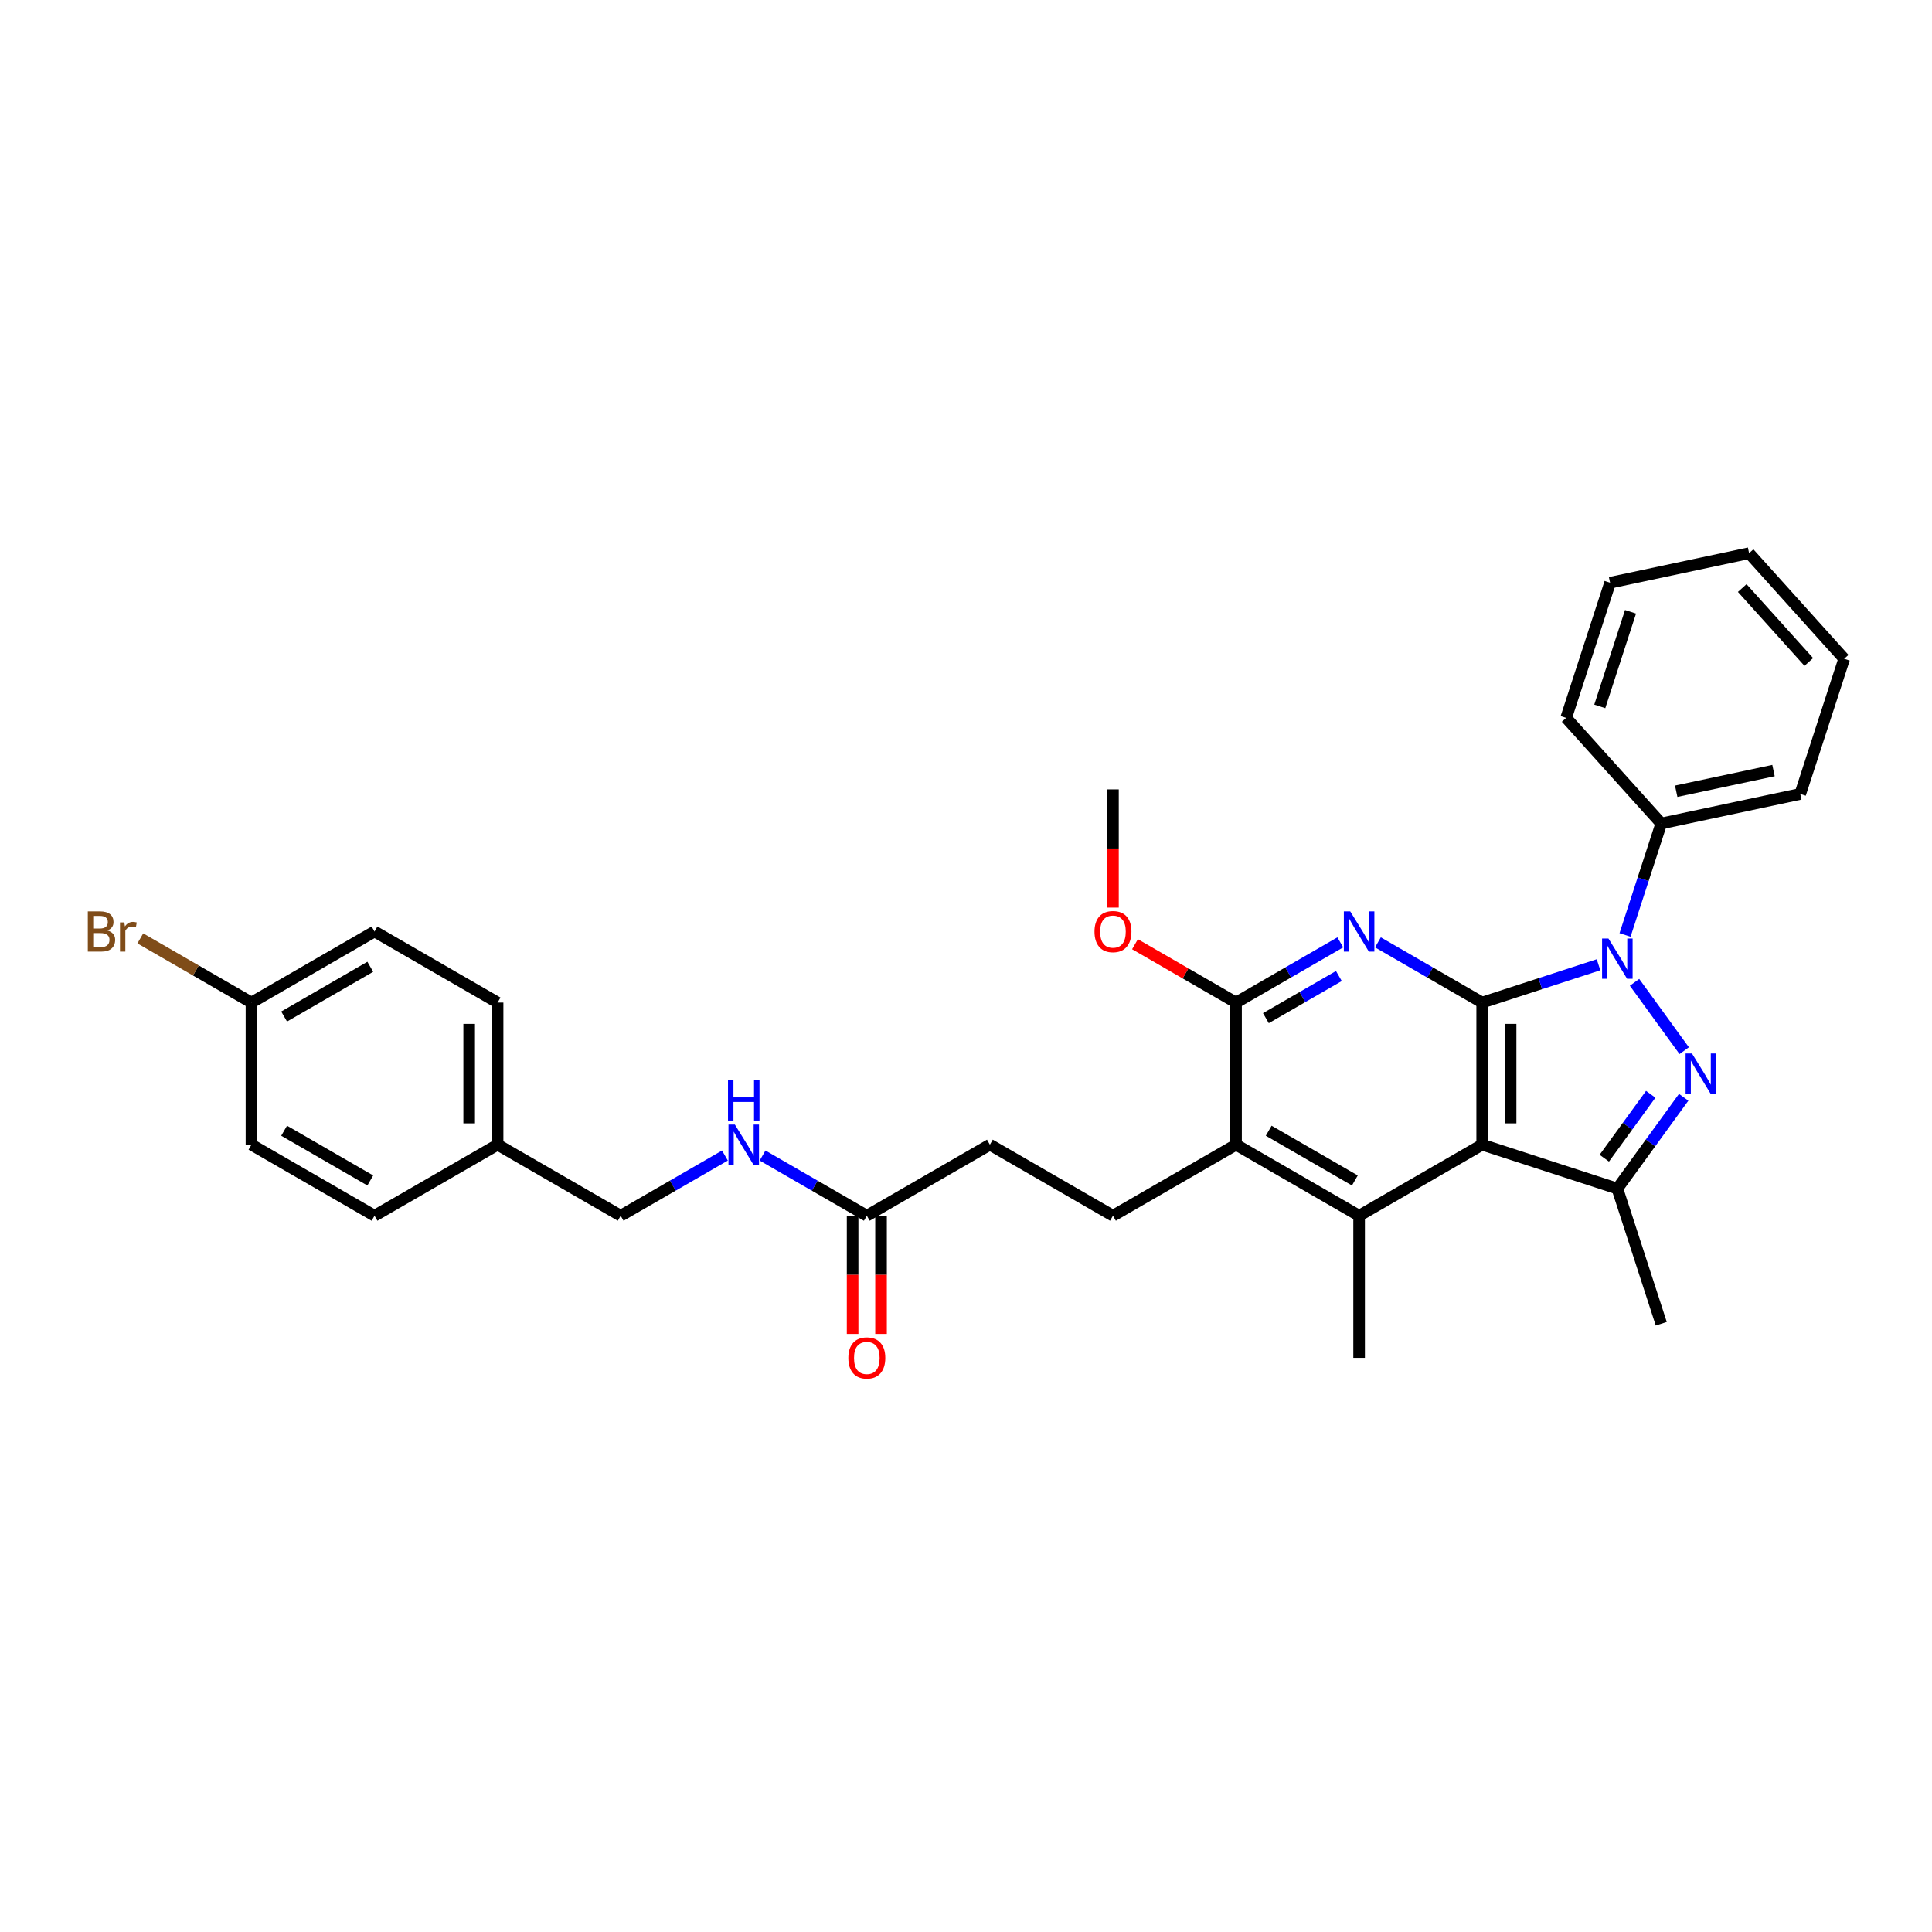 <?xml version='1.0' encoding='iso-8859-1'?>
<svg version='1.1' baseProfile='full'
              xmlns='http://www.w3.org/2000/svg'
                      xmlns:rdkit='http://www.rdkit.org/xml'
                      xmlns:xlink='http://www.w3.org/1999/xlink'
                  xml:space='preserve'
width='1000px' height='1000px' viewBox='0 0 1000 1000'>
<!-- END OF HEADER -->
<rect style='opacity:1.0;fill:#FFFFFF;stroke:none' width='1000' height='1000' x='0' y='0'> </rect>
<path class='bond-0' d='M 767.177,518.926 L 797.286,509.143' style='fill:none;fill-rule:evenodd;stroke:#000000;stroke-width:6px;stroke-linecap:butt;stroke-linejoin:miter;stroke-opacity:1' />
<path class='bond-0' d='M 797.286,509.143 L 827.395,499.36' style='fill:none;fill-rule:evenodd;stroke:#0000FF;stroke-width:6px;stroke-linecap:butt;stroke-linejoin:miter;stroke-opacity:1' />
<path class='bond-1' d='M 767.177,518.926 L 767.177,592.483' style='fill:none;fill-rule:evenodd;stroke:#000000;stroke-width:6px;stroke-linecap:butt;stroke-linejoin:miter;stroke-opacity:1' />
<path class='bond-1' d='M 781.889,529.959 L 781.889,581.45' style='fill:none;fill-rule:evenodd;stroke:#000000;stroke-width:6px;stroke-linecap:butt;stroke-linejoin:miter;stroke-opacity:1' />
<path class='bond-3' d='M 767.177,518.926 L 740.195,503.348' style='fill:none;fill-rule:evenodd;stroke:#000000;stroke-width:6px;stroke-linecap:butt;stroke-linejoin:miter;stroke-opacity:1' />
<path class='bond-3' d='M 740.195,503.348 L 713.213,487.77' style='fill:none;fill-rule:evenodd;stroke:#0000FF;stroke-width:6px;stroke-linecap:butt;stroke-linejoin:miter;stroke-opacity:1' />
<path class='bond-2' d='M 846.038,508.45 L 871.742,543.829' style='fill:none;fill-rule:evenodd;stroke:#0000FF;stroke-width:6px;stroke-linecap:butt;stroke-linejoin:miter;stroke-opacity:1' />
<path class='bond-10' d='M 841.116,483.941 L 850.49,455.089' style='fill:none;fill-rule:evenodd;stroke:#0000FF;stroke-width:6px;stroke-linecap:butt;stroke-linejoin:miter;stroke-opacity:1' />
<path class='bond-10' d='M 850.49,455.089 L 859.865,426.238' style='fill:none;fill-rule:evenodd;stroke:#000000;stroke-width:6px;stroke-linecap:butt;stroke-linejoin:miter;stroke-opacity:1' />
<path class='bond-4' d='M 767.177,592.483 L 837.134,615.214' style='fill:none;fill-rule:evenodd;stroke:#000000;stroke-width:6px;stroke-linecap:butt;stroke-linejoin:miter;stroke-opacity:1' />
<path class='bond-5' d='M 767.177,592.483 L 703.474,629.262' style='fill:none;fill-rule:evenodd;stroke:#000000;stroke-width:6px;stroke-linecap:butt;stroke-linejoin:miter;stroke-opacity:1' />
<path class='bond-31' d='M 871.467,567.959 L 854.301,591.587' style='fill:none;fill-rule:evenodd;stroke:#0000FF;stroke-width:6px;stroke-linecap:butt;stroke-linejoin:miter;stroke-opacity:1' />
<path class='bond-31' d='M 854.301,591.587 L 837.134,615.214' style='fill:none;fill-rule:evenodd;stroke:#000000;stroke-width:6px;stroke-linecap:butt;stroke-linejoin:miter;stroke-opacity:1' />
<path class='bond-31' d='M 854.415,566.4 L 842.399,582.939' style='fill:none;fill-rule:evenodd;stroke:#0000FF;stroke-width:6px;stroke-linecap:butt;stroke-linejoin:miter;stroke-opacity:1' />
<path class='bond-31' d='M 842.399,582.939 L 830.382,599.478' style='fill:none;fill-rule:evenodd;stroke:#000000;stroke-width:6px;stroke-linecap:butt;stroke-linejoin:miter;stroke-opacity:1' />
<path class='bond-6' d='M 693.735,487.77 L 666.754,503.348' style='fill:none;fill-rule:evenodd;stroke:#0000FF;stroke-width:6px;stroke-linecap:butt;stroke-linejoin:miter;stroke-opacity:1' />
<path class='bond-6' d='M 666.754,503.348 L 639.772,518.926' style='fill:none;fill-rule:evenodd;stroke:#000000;stroke-width:6px;stroke-linecap:butt;stroke-linejoin:miter;stroke-opacity:1' />
<path class='bond-6' d='M 692.997,505.184 L 674.109,516.088' style='fill:none;fill-rule:evenodd;stroke:#0000FF;stroke-width:6px;stroke-linecap:butt;stroke-linejoin:miter;stroke-opacity:1' />
<path class='bond-6' d='M 674.109,516.088 L 655.222,526.993' style='fill:none;fill-rule:evenodd;stroke:#000000;stroke-width:6px;stroke-linecap:butt;stroke-linejoin:miter;stroke-opacity:1' />
<path class='bond-19' d='M 837.134,615.214 L 859.865,685.171' style='fill:none;fill-rule:evenodd;stroke:#000000;stroke-width:6px;stroke-linecap:butt;stroke-linejoin:miter;stroke-opacity:1' />
<path class='bond-18' d='M 703.474,629.262 L 703.474,702.82' style='fill:none;fill-rule:evenodd;stroke:#000000;stroke-width:6px;stroke-linecap:butt;stroke-linejoin:miter;stroke-opacity:1' />
<path class='bond-32' d='M 703.474,629.262 L 639.772,592.483' style='fill:none;fill-rule:evenodd;stroke:#000000;stroke-width:6px;stroke-linecap:butt;stroke-linejoin:miter;stroke-opacity:1' />
<path class='bond-32' d='M 701.275,611.005 L 656.683,585.26' style='fill:none;fill-rule:evenodd;stroke:#000000;stroke-width:6px;stroke-linecap:butt;stroke-linejoin:miter;stroke-opacity:1' />
<path class='bond-7' d='M 639.772,518.926 L 639.772,592.483' style='fill:none;fill-rule:evenodd;stroke:#000000;stroke-width:6px;stroke-linecap:butt;stroke-linejoin:miter;stroke-opacity:1' />
<path class='bond-14' d='M 639.772,518.926 L 613.621,503.828' style='fill:none;fill-rule:evenodd;stroke:#000000;stroke-width:6px;stroke-linecap:butt;stroke-linejoin:miter;stroke-opacity:1' />
<path class='bond-14' d='M 613.621,503.828 L 587.47,488.73' style='fill:none;fill-rule:evenodd;stroke:#FF0000;stroke-width:6px;stroke-linecap:butt;stroke-linejoin:miter;stroke-opacity:1' />
<path class='bond-8' d='M 639.772,592.483 L 576.069,629.262' style='fill:none;fill-rule:evenodd;stroke:#000000;stroke-width:6px;stroke-linecap:butt;stroke-linejoin:miter;stroke-opacity:1' />
<path class='bond-13' d='M 576.069,629.262 L 512.366,592.483' style='fill:none;fill-rule:evenodd;stroke:#000000;stroke-width:6px;stroke-linecap:butt;stroke-linejoin:miter;stroke-opacity:1' />
<path class='bond-9' d='M 448.664,629.262 L 512.366,592.483' style='fill:none;fill-rule:evenodd;stroke:#000000;stroke-width:6px;stroke-linecap:butt;stroke-linejoin:miter;stroke-opacity:1' />
<path class='bond-11' d='M 448.664,629.262 L 421.682,613.684' style='fill:none;fill-rule:evenodd;stroke:#000000;stroke-width:6px;stroke-linecap:butt;stroke-linejoin:miter;stroke-opacity:1' />
<path class='bond-11' d='M 421.682,613.684 L 394.7,598.106' style='fill:none;fill-rule:evenodd;stroke:#0000FF;stroke-width:6px;stroke-linecap:butt;stroke-linejoin:miter;stroke-opacity:1' />
<path class='bond-12' d='M 441.308,629.262 L 441.308,659.855' style='fill:none;fill-rule:evenodd;stroke:#000000;stroke-width:6px;stroke-linecap:butt;stroke-linejoin:miter;stroke-opacity:1' />
<path class='bond-12' d='M 441.308,659.855 L 441.308,690.447' style='fill:none;fill-rule:evenodd;stroke:#FF0000;stroke-width:6px;stroke-linecap:butt;stroke-linejoin:miter;stroke-opacity:1' />
<path class='bond-12' d='M 456.02,629.262 L 456.02,659.855' style='fill:none;fill-rule:evenodd;stroke:#000000;stroke-width:6px;stroke-linecap:butt;stroke-linejoin:miter;stroke-opacity:1' />
<path class='bond-12' d='M 456.02,659.855 L 456.02,690.447' style='fill:none;fill-rule:evenodd;stroke:#FF0000;stroke-width:6px;stroke-linecap:butt;stroke-linejoin:miter;stroke-opacity:1' />
<path class='bond-25' d='M 859.865,426.238 L 931.815,410.945' style='fill:none;fill-rule:evenodd;stroke:#000000;stroke-width:6px;stroke-linecap:butt;stroke-linejoin:miter;stroke-opacity:1' />
<path class='bond-25' d='M 867.599,409.554 L 917.964,398.849' style='fill:none;fill-rule:evenodd;stroke:#000000;stroke-width:6px;stroke-linecap:butt;stroke-linejoin:miter;stroke-opacity:1' />
<path class='bond-26' d='M 859.865,426.238 L 810.645,371.574' style='fill:none;fill-rule:evenodd;stroke:#000000;stroke-width:6px;stroke-linecap:butt;stroke-linejoin:miter;stroke-opacity:1' />
<path class='bond-15' d='M 375.222,598.106 L 348.24,613.684' style='fill:none;fill-rule:evenodd;stroke:#0000FF;stroke-width:6px;stroke-linecap:butt;stroke-linejoin:miter;stroke-opacity:1' />
<path class='bond-15' d='M 348.24,613.684 L 321.258,629.262' style='fill:none;fill-rule:evenodd;stroke:#000000;stroke-width:6px;stroke-linecap:butt;stroke-linejoin:miter;stroke-opacity:1' />
<path class='bond-27' d='M 576.069,469.775 L 576.069,439.182' style='fill:none;fill-rule:evenodd;stroke:#FF0000;stroke-width:6px;stroke-linecap:butt;stroke-linejoin:miter;stroke-opacity:1' />
<path class='bond-27' d='M 576.069,439.182 L 576.069,408.59' style='fill:none;fill-rule:evenodd;stroke:#000000;stroke-width:6px;stroke-linecap:butt;stroke-linejoin:miter;stroke-opacity:1' />
<path class='bond-17' d='M 321.258,629.262 L 257.556,592.483' style='fill:none;fill-rule:evenodd;stroke:#000000;stroke-width:6px;stroke-linecap:butt;stroke-linejoin:miter;stroke-opacity:1' />
<path class='bond-16' d='M 130.151,518.926 L 193.853,482.147' style='fill:none;fill-rule:evenodd;stroke:#000000;stroke-width:6px;stroke-linecap:butt;stroke-linejoin:miter;stroke-opacity:1' />
<path class='bond-16' d='M 147.062,526.15 L 191.654,500.404' style='fill:none;fill-rule:evenodd;stroke:#000000;stroke-width:6px;stroke-linecap:butt;stroke-linejoin:miter;stroke-opacity:1' />
<path class='bond-20' d='M 130.151,518.926 L 101.389,502.32' style='fill:none;fill-rule:evenodd;stroke:#000000;stroke-width:6px;stroke-linecap:butt;stroke-linejoin:miter;stroke-opacity:1' />
<path class='bond-20' d='M 101.389,502.32 L 72.627,485.714' style='fill:none;fill-rule:evenodd;stroke:#7F4C19;stroke-width:6px;stroke-linecap:butt;stroke-linejoin:miter;stroke-opacity:1' />
<path class='bond-34' d='M 130.151,518.926 L 130.151,592.483' style='fill:none;fill-rule:evenodd;stroke:#000000;stroke-width:6px;stroke-linecap:butt;stroke-linejoin:miter;stroke-opacity:1' />
<path class='bond-23' d='M 257.556,592.483 L 193.853,629.262' style='fill:none;fill-rule:evenodd;stroke:#000000;stroke-width:6px;stroke-linecap:butt;stroke-linejoin:miter;stroke-opacity:1' />
<path class='bond-24' d='M 257.556,592.483 L 257.556,518.926' style='fill:none;fill-rule:evenodd;stroke:#000000;stroke-width:6px;stroke-linecap:butt;stroke-linejoin:miter;stroke-opacity:1' />
<path class='bond-24' d='M 242.844,581.45 L 242.844,529.959' style='fill:none;fill-rule:evenodd;stroke:#000000;stroke-width:6px;stroke-linecap:butt;stroke-linejoin:miter;stroke-opacity:1' />
<path class='bond-21' d='M 130.151,592.483 L 193.853,629.262' style='fill:none;fill-rule:evenodd;stroke:#000000;stroke-width:6px;stroke-linecap:butt;stroke-linejoin:miter;stroke-opacity:1' />
<path class='bond-21' d='M 147.062,585.26 L 191.654,611.005' style='fill:none;fill-rule:evenodd;stroke:#000000;stroke-width:6px;stroke-linecap:butt;stroke-linejoin:miter;stroke-opacity:1' />
<path class='bond-22' d='M 193.853,482.147 L 257.556,518.926' style='fill:none;fill-rule:evenodd;stroke:#000000;stroke-width:6px;stroke-linecap:butt;stroke-linejoin:miter;stroke-opacity:1' />
<path class='bond-28' d='M 931.815,410.945 L 954.545,340.987' style='fill:none;fill-rule:evenodd;stroke:#000000;stroke-width:6px;stroke-linecap:butt;stroke-linejoin:miter;stroke-opacity:1' />
<path class='bond-29' d='M 810.645,371.574 L 833.376,301.617' style='fill:none;fill-rule:evenodd;stroke:#000000;stroke-width:6px;stroke-linecap:butt;stroke-linejoin:miter;stroke-opacity:1' />
<path class='bond-29' d='M 828.046,365.627 L 843.958,316.657' style='fill:none;fill-rule:evenodd;stroke:#000000;stroke-width:6px;stroke-linecap:butt;stroke-linejoin:miter;stroke-opacity:1' />
<path class='bond-33' d='M 954.545,340.987 L 905.326,286.323' style='fill:none;fill-rule:evenodd;stroke:#000000;stroke-width:6px;stroke-linecap:butt;stroke-linejoin:miter;stroke-opacity:1' />
<path class='bond-33' d='M 936.23,342.632 L 901.776,304.367' style='fill:none;fill-rule:evenodd;stroke:#000000;stroke-width:6px;stroke-linecap:butt;stroke-linejoin:miter;stroke-opacity:1' />
<path class='bond-30' d='M 833.376,301.617 L 905.326,286.323' style='fill:none;fill-rule:evenodd;stroke:#000000;stroke-width:6px;stroke-linecap:butt;stroke-linejoin:miter;stroke-opacity:1' />
<path  class='atom-1' d='M 832.53 485.78
L 839.356 496.813
Q 840.033 497.902, 841.121 499.873
Q 842.21 501.845, 842.269 501.962
L 842.269 485.78
L 845.034 485.78
L 845.034 506.611
L 842.18 506.611
L 834.854 494.548
Q 834.001 493.135, 833.089 491.517
Q 832.206 489.899, 831.941 489.399
L 831.941 506.611
L 829.234 506.611
L 829.234 485.78
L 832.53 485.78
' fill='#0000FF'/>
<path  class='atom-3' d='M 875.766 545.289
L 882.592 556.322
Q 883.269 557.411, 884.357 559.382
Q 885.446 561.354, 885.505 561.471
L 885.505 545.289
L 888.27 545.289
L 888.27 566.12
L 885.416 566.12
L 878.09 554.057
Q 877.237 552.645, 876.325 551.026
Q 875.442 549.408, 875.177 548.908
L 875.177 566.12
L 872.47 566.12
L 872.47 545.289
L 875.766 545.289
' fill='#0000FF'/>
<path  class='atom-4' d='M 698.87 471.731
L 705.696 482.765
Q 706.373 483.854, 707.461 485.825
Q 708.55 487.796, 708.609 487.914
L 708.609 471.731
L 711.374 471.731
L 711.374 492.563
L 708.52 492.563
L 701.194 480.499
Q 700.341 479.087, 699.429 477.469
Q 698.546 475.851, 698.281 475.35
L 698.281 492.563
L 695.574 492.563
L 695.574 471.731
L 698.87 471.731
' fill='#0000FF'/>
<path  class='atom-12' d='M 380.356 582.068
L 387.183 593.101
Q 387.859 594.19, 388.948 596.161
Q 390.037 598.133, 390.095 598.25
L 390.095 582.068
L 392.861 582.068
L 392.861 602.899
L 390.007 602.899
L 382.681 590.836
Q 381.828 589.423, 380.915 587.805
Q 380.033 586.187, 379.768 585.687
L 379.768 602.899
L 377.061 602.899
L 377.061 582.068
L 380.356 582.068
' fill='#0000FF'/>
<path  class='atom-12' d='M 376.811 559.153
L 379.636 559.153
L 379.636 568.009
L 390.287 568.009
L 390.287 559.153
L 393.111 559.153
L 393.111 579.984
L 390.287 579.984
L 390.287 570.363
L 379.636 570.363
L 379.636 579.984
L 376.811 579.984
L 376.811 559.153
' fill='#0000FF'/>
<path  class='atom-13' d='M 439.101 702.878
Q 439.101 697.876, 441.573 695.081
Q 444.044 692.286, 448.664 692.286
Q 453.283 692.286, 455.755 695.081
Q 458.226 697.876, 458.226 702.878
Q 458.226 707.939, 455.725 710.823
Q 453.224 713.677, 448.664 713.677
Q 444.074 713.677, 441.573 710.823
Q 439.101 707.969, 439.101 702.878
M 448.664 711.323
Q 451.841 711.323, 453.548 709.204
Q 455.284 707.056, 455.284 702.878
Q 455.284 698.789, 453.548 696.729
Q 451.841 694.64, 448.664 694.64
Q 445.486 694.64, 443.75 696.7
Q 442.044 698.759, 442.044 702.878
Q 442.044 707.086, 443.75 709.204
Q 445.486 711.323, 448.664 711.323
' fill='#FF0000'/>
<path  class='atom-15' d='M 566.507 482.206
Q 566.507 477.204, 568.978 474.409
Q 571.45 471.614, 576.069 471.614
Q 580.688 471.614, 583.16 474.409
Q 585.632 477.204, 585.632 482.206
Q 585.632 487.267, 583.131 490.15
Q 580.63 493.004, 576.069 493.004
Q 571.479 493.004, 568.978 490.15
Q 566.507 487.296, 566.507 482.206
M 576.069 490.65
Q 579.247 490.65, 580.953 488.532
Q 582.689 486.384, 582.689 482.206
Q 582.689 478.116, 580.953 476.057
Q 579.247 473.968, 576.069 473.968
Q 572.891 473.968, 571.155 476.027
Q 569.449 478.087, 569.449 482.206
Q 569.449 486.413, 571.155 488.532
Q 572.891 490.65, 576.069 490.65
' fill='#FF0000'/>
<path  class='atom-21' d='M 55.576 481.617
Q 57.577 482.177, 58.577 483.412
Q 59.607 484.619, 59.607 486.413
Q 59.607 489.297, 57.753 490.945
Q 55.929 492.563, 52.457 492.563
L 45.455 492.563
L 45.455 471.731
L 51.604 471.731
Q 55.164 471.731, 56.959 473.173
Q 58.754 474.615, 58.754 477.263
Q 58.754 480.411, 55.576 481.617
M 48.25 474.085
L 48.25 480.617
L 51.604 480.617
Q 53.664 480.617, 54.723 479.793
Q 55.811 478.94, 55.811 477.263
Q 55.811 474.085, 51.604 474.085
L 48.25 474.085
M 52.457 490.209
Q 54.487 490.209, 55.576 489.238
Q 56.665 488.267, 56.665 486.413
Q 56.665 484.707, 55.458 483.854
Q 54.281 482.971, 52.016 482.971
L 48.25 482.971
L 48.25 490.209
L 52.457 490.209
' fill='#7F4C19'/>
<path  class='atom-21' d='M 64.344 477.439
L 64.668 479.528
Q 66.257 477.175, 68.846 477.175
Q 69.67 477.175, 70.788 477.469
L 70.346 479.94
Q 69.081 479.646, 68.375 479.646
Q 67.139 479.646, 66.315 480.146
Q 65.521 480.617, 64.874 481.765
L 64.874 492.563
L 62.108 492.563
L 62.108 477.439
L 64.344 477.439
' fill='#7F4C19'/>
</svg>
